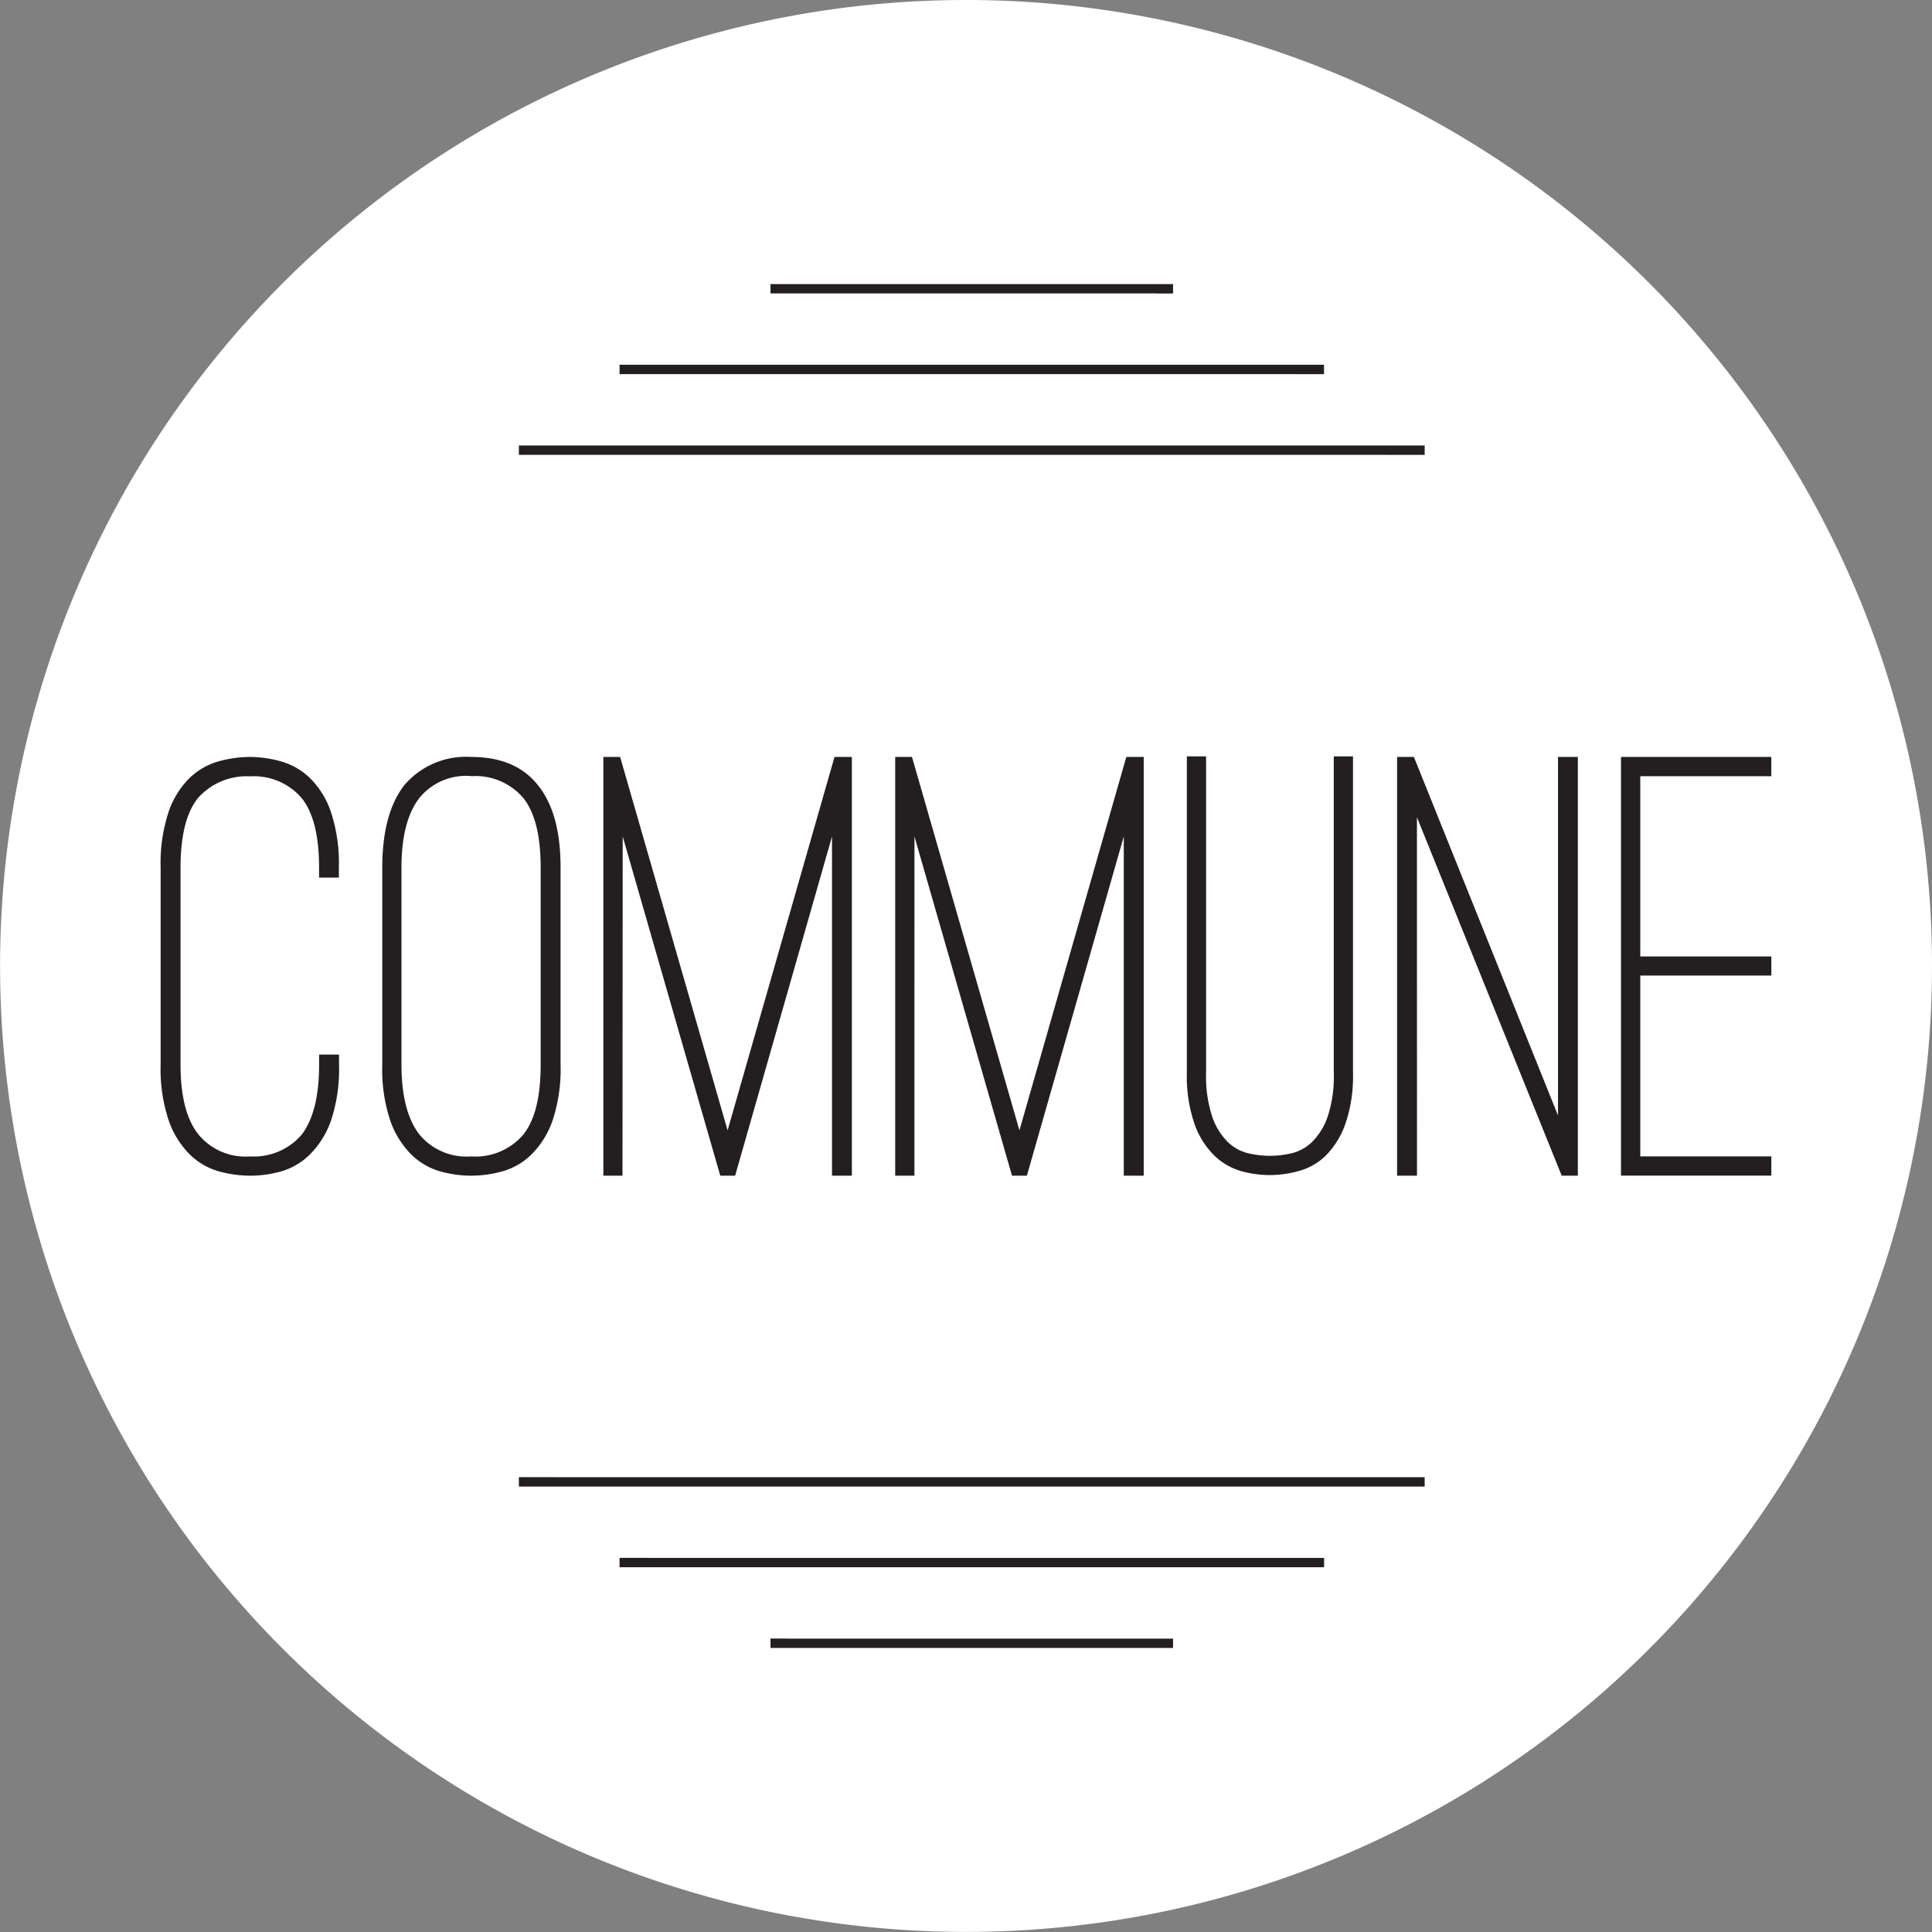 <svg id="Commune_Logo" data-name="Commune Logo" xmlns="http://www.w3.org/2000/svg" width="181.807" height="181.807" viewBox="0 0 181.807 181.807">
  <rect x="0" y="0" width="181.807" height="181.807" fill="#808080" stroke="none"/>
  <g id="Layer_1" data-name="Layer 1">
    <path id="Path_4578" data-name="Path 4578" d="M181.807,90.9A90.9,90.9,0,1,1,90.9,0,90.9,90.9,0,0,1,181.807,90.9Z" fill="#fff"/>
    <path id="Path_4579" data-name="Path 4579" d="M198.2,418.22H196.66v.885h37.883v-.877H198.2Z" transform="translate(-124.154 -264.028)" fill="#231f20"/>
    <path id="Path_4580" data-name="Path 4580" d="M160.818,397.63H158.13v.881h66.3v-.877h-63.61Z" transform="translate(-99.829 -251.029)" fill="#231f20"/>
    <path id="Path_4581" data-name="Path 4581" d="M135.9,377.03H132.44v.885h85.237v-.881H135.9Z" transform="translate(-83.611 -238.024)" fill="#231f20"/>
    <path id="Path_4582" data-name="Path 4582" d="M233.005,73.395h1.537V72.51H196.66v.877h36.345Z" transform="translate(-124.154 -45.776)" fill="#231f20"/>
    <path id="Path_4583" data-name="Path 4583" d="M221.736,93.985h2.688V93.1H158.13v.881h63.606Z" transform="translate(-99.829 -58.775)" fill="#231f20"/>
    <path id="Path_4584" data-name="Path 4584" d="M214.222,114.585h3.455V113.7H132.44v.881h81.782Z" transform="translate(-83.611 -71.78)" fill="#231f20"/>
    <path id="Path_4585" data-name="Path 4585" d="M49.421,232.605a11.134,11.134,0,0,1-2.949-.409,6.378,6.378,0,0,1-2.717-1.578,8.4,8.4,0,0,1-1.987-3.185A15.181,15.181,0,0,1,41,222.142V203.608a15.346,15.346,0,0,1,.759-5.261,8.111,8.111,0,0,1,1.987-3.185,6.463,6.463,0,0,1,2.717-1.548,11.142,11.142,0,0,1,2.949-.413,10.906,10.906,0,0,1,2.894.413,6.441,6.441,0,0,1,2.717,1.548,8.137,8.137,0,0,1,1.991,3.185,15.382,15.382,0,0,1,.759,5.261v.948H55.91v-.936q0-4.5-1.637-6.548a5.939,5.939,0,0,0-4.852-2.046,6.114,6.114,0,0,0-4.911,2.046q-1.637,2.046-1.637,6.548v18.523q0,4.5,1.7,6.6a5.73,5.73,0,0,0,4.852,2.05,5.94,5.94,0,0,0,4.852-2.05q1.637-2.157,1.637-6.6v-.936h1.873v.936a15.3,15.3,0,0,1-.76,5.291,8.45,8.45,0,0,1-1.991,3.185,6.356,6.356,0,0,1-2.717,1.589,10.9,10.9,0,0,1-2.894.4Z" transform="translate(-25.884 -121.97)" fill="#231f20"/>
    <path id="Path_4586" data-name="Path 4586" d="M105.928,232.605a10.89,10.89,0,0,1-2.891-.4,6.367,6.367,0,0,1-2.721-1.578,8.4,8.4,0,0,1-1.987-3.185,15.2,15.2,0,0,1-.76-5.291V203.608q0-5.025,2.046-7.717a7.629,7.629,0,0,1,6.312-2.691q4.214,0,6.316,2.691,2.109,2.632,2.105,7.717v18.534a15.3,15.3,0,0,1-.759,5.291,8.4,8.4,0,0,1-1.991,3.185,6.356,6.356,0,0,1-2.717,1.578A11.094,11.094,0,0,1,105.928,232.605Zm0-37.606a5.668,5.668,0,0,0-4.852,2.046q-1.692,2.164-1.7,6.548v18.549q0,4.424,1.7,6.6a5.743,5.743,0,0,0,4.852,2.05,5.912,5.912,0,0,0,4.911-2.05q1.637-2.039,1.637-6.6V203.608q0-4.5-1.637-6.548a5.911,5.911,0,0,0-4.911-2.046Z" transform="translate(-61.597 -121.97)" fill="#231f20"/>
    <path id="Path_4587" data-name="Path 4587" d="M155.8,232.605H154V193.2h1.578l10.113,35.14,10.061-35.14h1.633v39.405h-1.869V200.684L166.4,232.605h-1.4l-9.18-31.921Z" transform="translate(-97.222 -121.97)" fill="#231f20"/>
    <path id="Path_4588" data-name="Path 4588" d="M230.3,232.605h-1.81V193.2h1.578l10.113,35.14,10.058-35.14h1.637v39.405H250V200.684l-9.118,31.921h-1.4l-9.18-31.921Z" transform="translate(-144.249 -121.97)" fill="#231f20"/>
    <path id="Path_4589" data-name="Path 4589" d="M310.753,232.452a10.105,10.105,0,0,1-2.717-.369,6.028,6.028,0,0,1-2.511-1.445,7.743,7.743,0,0,1-1.869-2.949,13.716,13.716,0,0,1-.737-4.881V193.05h1.81v29.757a12.115,12.115,0,0,0,.586,4.181,6.105,6.105,0,0,0,1.475,2.367,4.111,4.111,0,0,0,1.928,1.051,9.276,9.276,0,0,0,2.046.236,9.018,9.018,0,0,0,1.987-.236,4.107,4.107,0,0,0,1.932-1.051,6.194,6.194,0,0,0,1.475-2.367,12.115,12.115,0,0,0,.586-4.181V193.05h1.81v29.757a13.8,13.8,0,0,1-.737,4.881,7.978,7.978,0,0,1-1.843,2.949,5.81,5.81,0,0,1-2.514,1.431A10.25,10.25,0,0,1,310.753,232.452Z" transform="translate(-191.232 -121.875)" fill="#231f20"/>
    <path id="Path_4590" data-name="Path 4590" d="M358.463,232.605H356.59V193.2h1.582l13.56,33.735V193.2H373.6v39.405h-1.519l-13.623-33.731Z" transform="translate(-225.12 -121.97)" fill="#231f20"/>
    <path id="Path_4591" data-name="Path 4591" d="M415.554,195.014v16.96h12.333v1.8H415.554v17.015h12.333v1.81H413.74V193.2h14.146v1.814Z" transform="translate(-261.199 -121.97)" fill="#231f20"/>
  </g>
</svg>
